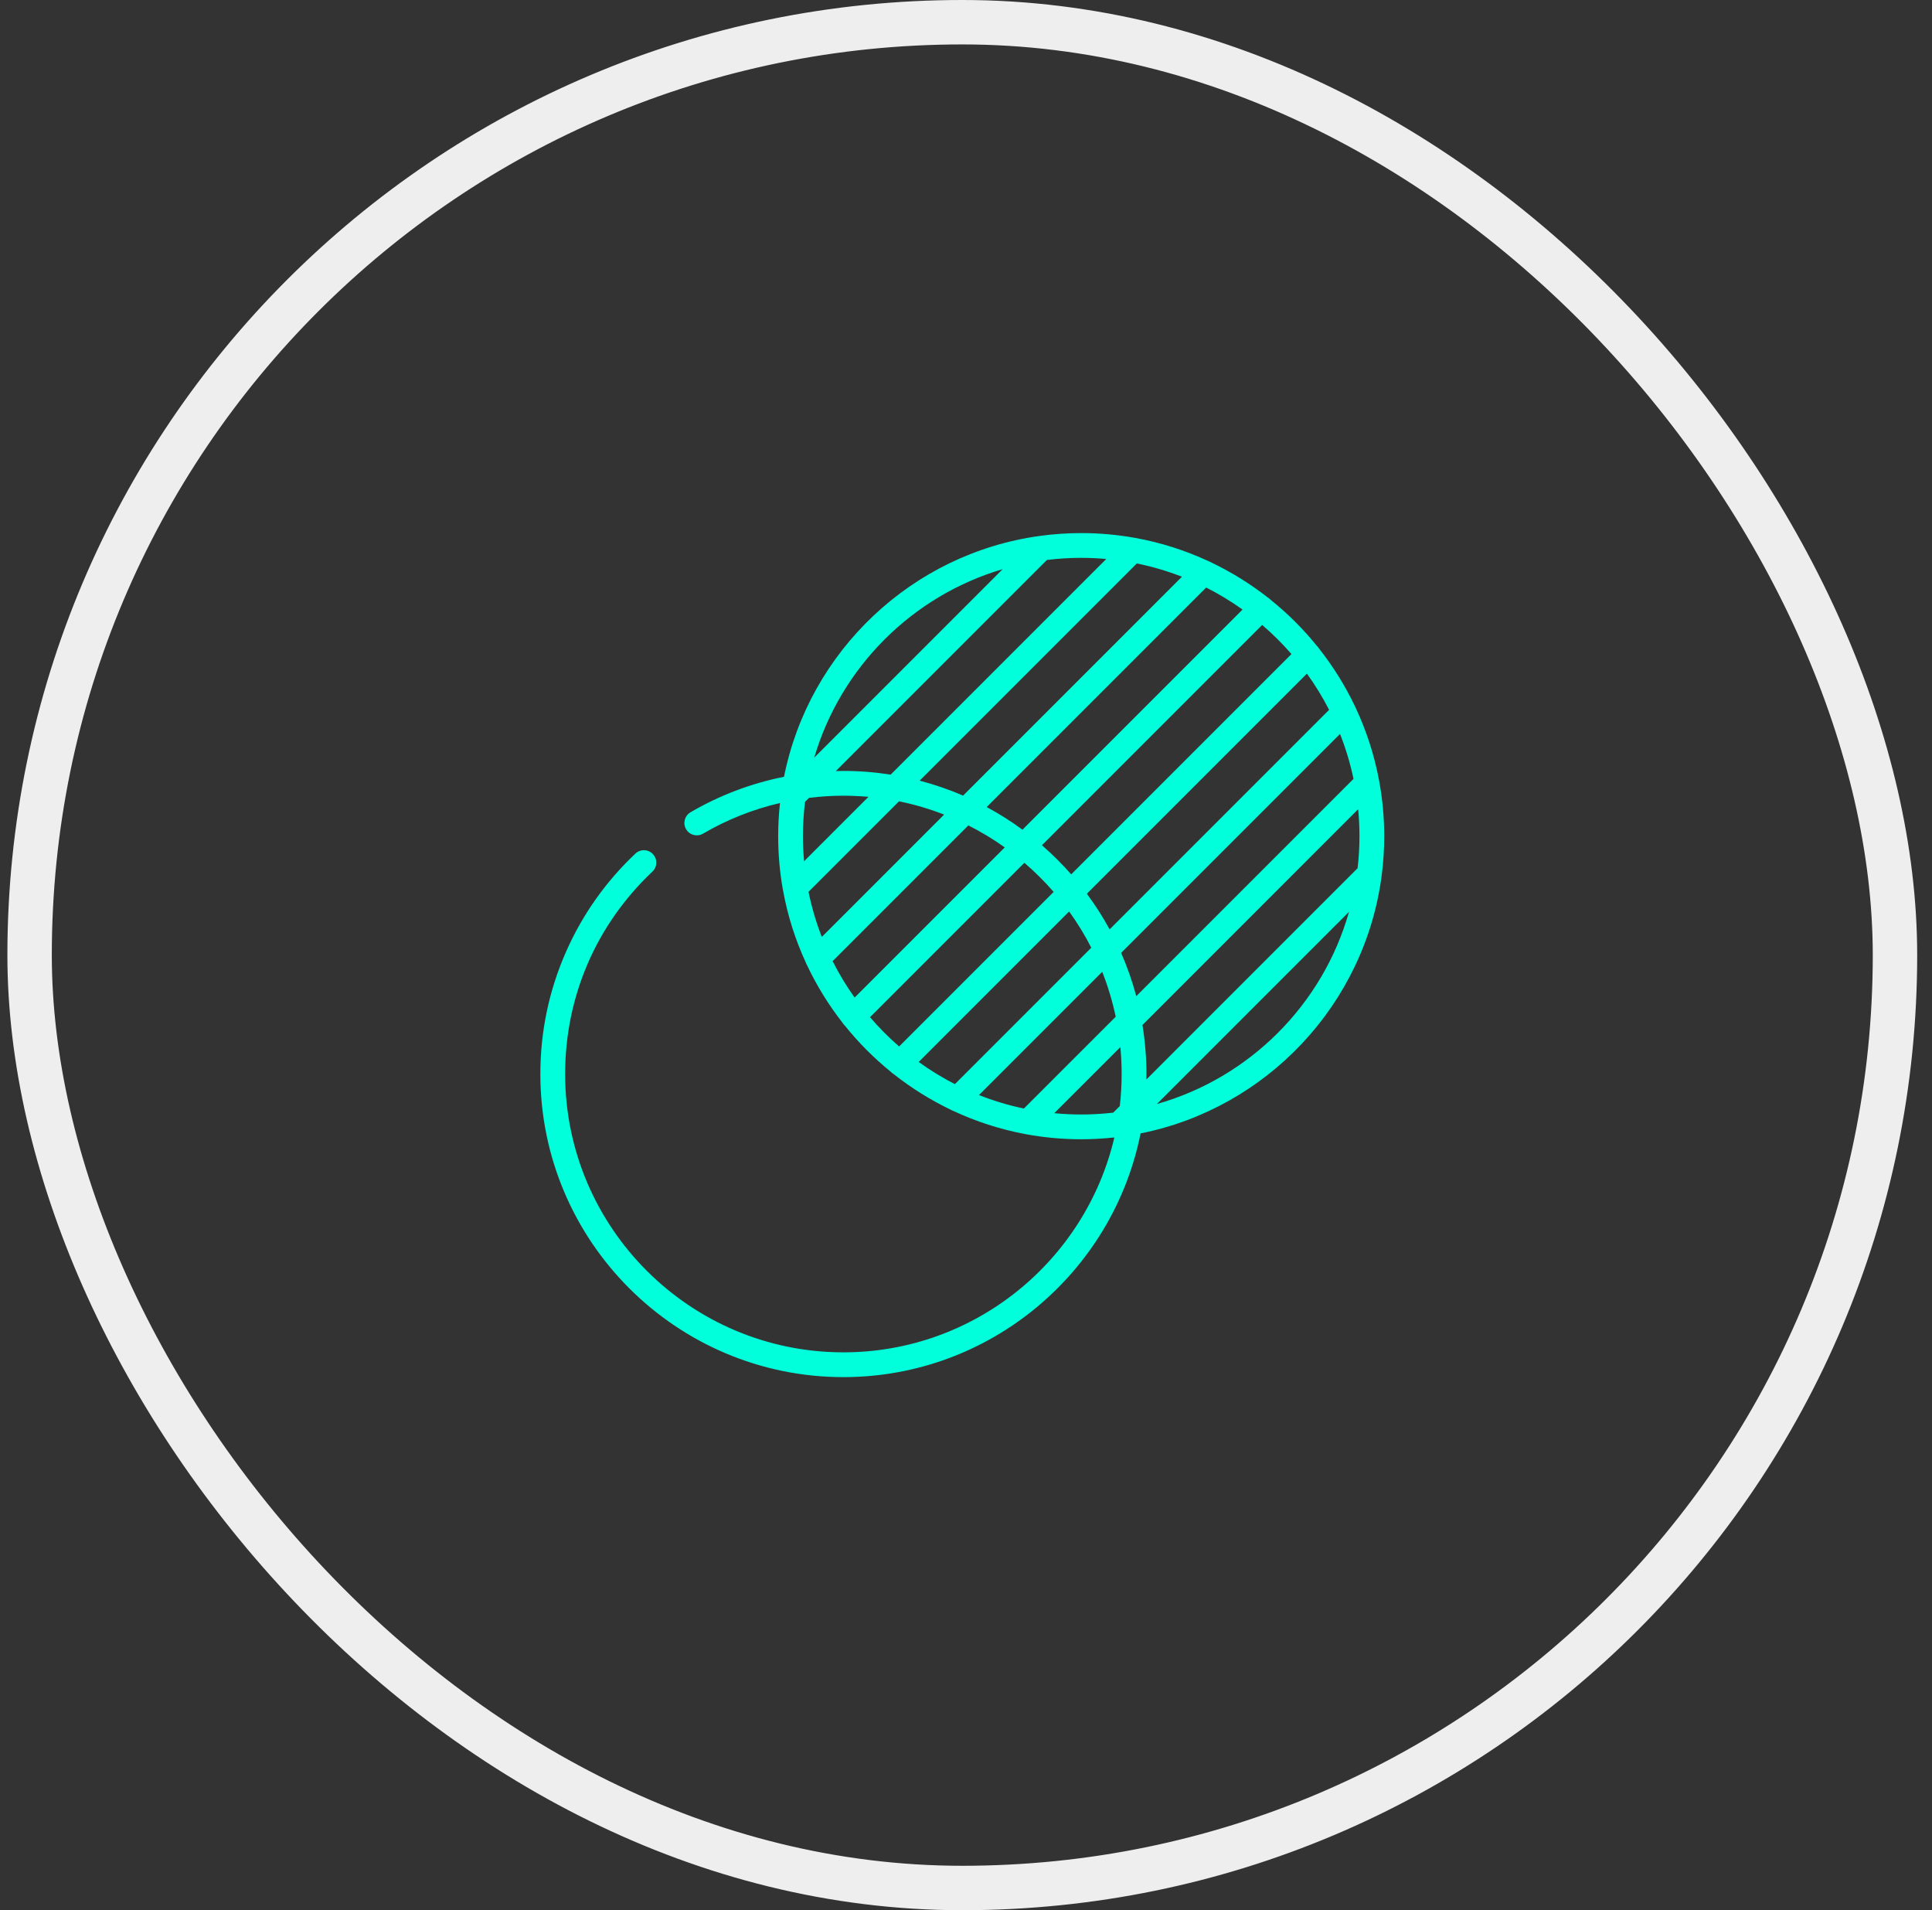 <svg width="87" height="86" viewBox="0 0 87 86" fill="none" xmlns="http://www.w3.org/2000/svg">
<rect x="0" y="0" width="87" height="86" fill="#333333" stroke="none"/>
<rect x="1.333" y="1" width="84" height="84" rx="42" stroke="#EEEEEE" stroke-width="2"/>
<g clip-path="url(#clip0_12603_3331)">
<path d="M62.106 35.165C62.104 35.15 62.102 35.136 62.098 35.122C61.886 33.989 61.532 32.905 61.058 31.889C61.045 31.851 61.027 31.813 61.006 31.777C60.564 30.854 60.022 29.988 59.393 29.193C59.37 29.154 59.342 29.117 59.308 29.084C59.304 29.079 59.299 29.075 59.294 29.071C58.676 28.308 57.978 27.613 57.212 26.999C57.208 26.994 57.204 26.99 57.2 26.985C57.165 26.951 57.127 26.922 57.087 26.898C56.289 26.274 55.419 25.736 54.494 25.299C54.459 25.277 54.421 25.26 54.383 25.247C53.361 24.776 52.272 24.427 51.133 24.22C51.119 24.217 51.105 24.214 51.09 24.212C50.31 24.073 49.507 24 48.688 24C48.057 24 47.437 24.044 46.829 24.127C46.827 24.127 46.825 24.128 46.823 24.128C41.06 24.919 36.432 29.322 35.305 34.972C33.826 35.267 32.401 35.805 31.095 36.57C30.829 36.725 30.74 37.067 30.896 37.333C31.051 37.599 31.393 37.688 31.659 37.532C32.739 36.9 33.909 36.436 35.124 36.153C35.07 36.643 35.042 37.141 35.042 37.646C35.042 38.465 35.114 39.267 35.253 40.046C35.255 40.062 35.258 40.077 35.262 40.092C35.468 41.23 35.818 42.319 36.289 43.341C36.302 43.379 36.319 43.416 36.34 43.452C36.778 44.378 37.315 45.247 37.94 46.045C37.964 46.085 37.992 46.123 38.027 46.158C38.031 46.162 38.036 46.166 38.041 46.17C38.655 46.936 39.35 47.634 40.112 48.252C40.117 48.257 40.121 48.262 40.125 48.266C40.159 48.3 40.196 48.328 40.235 48.351C41.03 48.98 41.896 49.522 42.819 49.964C42.855 49.986 42.892 50.003 42.931 50.016C43.947 50.491 45.031 50.844 46.164 51.057C46.178 51.06 46.192 51.062 46.206 51.065C47.011 51.213 47.84 51.291 48.688 51.291C49.192 51.291 49.69 51.263 50.181 51.209C48.885 56.747 43.906 60.884 37.979 60.884C31.07 60.884 25.449 55.263 25.449 48.354C25.449 44.87 26.844 41.634 29.379 39.241C29.603 39.029 29.613 38.676 29.401 38.453C29.19 38.228 28.837 38.218 28.613 38.43C27.276 39.692 26.223 41.182 25.485 42.858C24.721 44.594 24.333 46.443 24.333 48.354C24.333 55.879 30.455 62 37.979 62C44.589 62 50.115 57.276 51.361 51.028C57.045 49.894 61.467 45.219 62.22 39.409C62.22 39.405 62.221 39.402 62.221 39.398C62.295 38.825 62.333 38.239 62.333 37.646C62.333 36.799 62.255 35.969 62.106 35.165ZM58.852 30.328C59.225 30.843 59.559 31.388 59.851 31.958L49.968 41.841C49.663 41.282 49.319 40.747 48.942 40.238L58.852 30.328ZM58.156 29.447L48.237 39.365C47.828 38.899 47.388 38.461 46.92 38.054L56.837 28.136C57.308 28.54 57.749 28.978 58.156 29.447ZM55.953 27.443L46.043 37.353C45.532 36.978 44.994 36.637 44.433 36.334L54.315 26.452C54.887 26.741 55.435 27.073 55.953 27.443ZM51.193 25.367C51.893 25.51 52.571 25.711 53.224 25.965L43.37 35.819C42.741 35.548 42.087 35.322 41.414 35.146L51.193 25.367ZM47.143 25.211C47.649 25.148 48.165 25.115 48.688 25.115C49.068 25.115 49.444 25.133 49.816 25.167L40.108 34.875C39.414 34.766 38.703 34.708 37.979 34.708C37.866 34.708 37.753 34.711 37.639 34.714L47.143 25.211ZM45.152 25.624L36.666 34.11C37.865 30.039 41.081 26.824 45.152 25.624ZM36.209 38.774C36.175 38.402 36.157 38.026 36.157 37.646C36.157 37.123 36.19 36.607 36.252 36.101L36.433 35.921C36.944 35.857 37.461 35.824 37.979 35.824C38.359 35.824 38.736 35.842 39.108 35.875L36.209 38.774ZM36.409 40.151L40.484 36.076C41.184 36.218 41.863 36.42 42.515 36.674L37.007 42.182C36.753 41.53 36.551 40.851 36.409 40.151ZM38.484 44.911C38.114 44.393 37.783 43.845 37.494 43.273L43.606 37.161C44.179 37.45 44.727 37.781 45.245 38.151L38.484 44.911ZM39.178 45.796L46.129 38.844C46.6 39.249 47.041 39.687 47.447 40.155L40.489 47.114C40.02 46.708 39.582 46.267 39.178 45.796ZM41.37 47.811L48.144 41.036C48.516 41.552 48.851 42.096 49.142 42.667L43 48.809C42.43 48.518 41.885 48.183 41.37 47.811ZM46.107 49.908C45.411 49.762 44.735 49.558 44.086 49.301L49.634 43.753C49.891 44.402 50.095 45.078 50.242 45.774L46.107 49.908ZM50.426 49.797L50.13 50.093C49.657 50.147 49.175 50.176 48.688 50.176C48.279 50.176 47.875 50.156 47.476 50.117L50.451 47.143C50.489 47.541 50.509 47.946 50.509 48.354C50.509 48.842 50.48 49.323 50.426 49.797ZM51.168 44.848C50.989 44.177 50.761 43.527 50.486 42.901L60.343 33.044C60.6 33.694 60.804 34.369 60.95 35.066L51.168 44.848ZM52.095 49.705L60.747 41.053C59.566 45.228 56.27 48.524 52.095 49.705ZM61.134 39.088L51.622 48.601C51.623 48.519 51.625 48.437 51.625 48.354C51.625 47.603 51.563 46.866 51.446 46.148L61.159 36.434C61.198 36.833 61.218 37.237 61.218 37.646C61.218 38.134 61.189 38.615 61.134 39.088Z" fill="#00FFDA"/>
</g>
<defs>
<clipPath id="clip0_12603_3331">
<rect width="38" height="38" fill="white" transform="translate(24.333 24)"/>
</clipPath>
</defs>
</svg>
